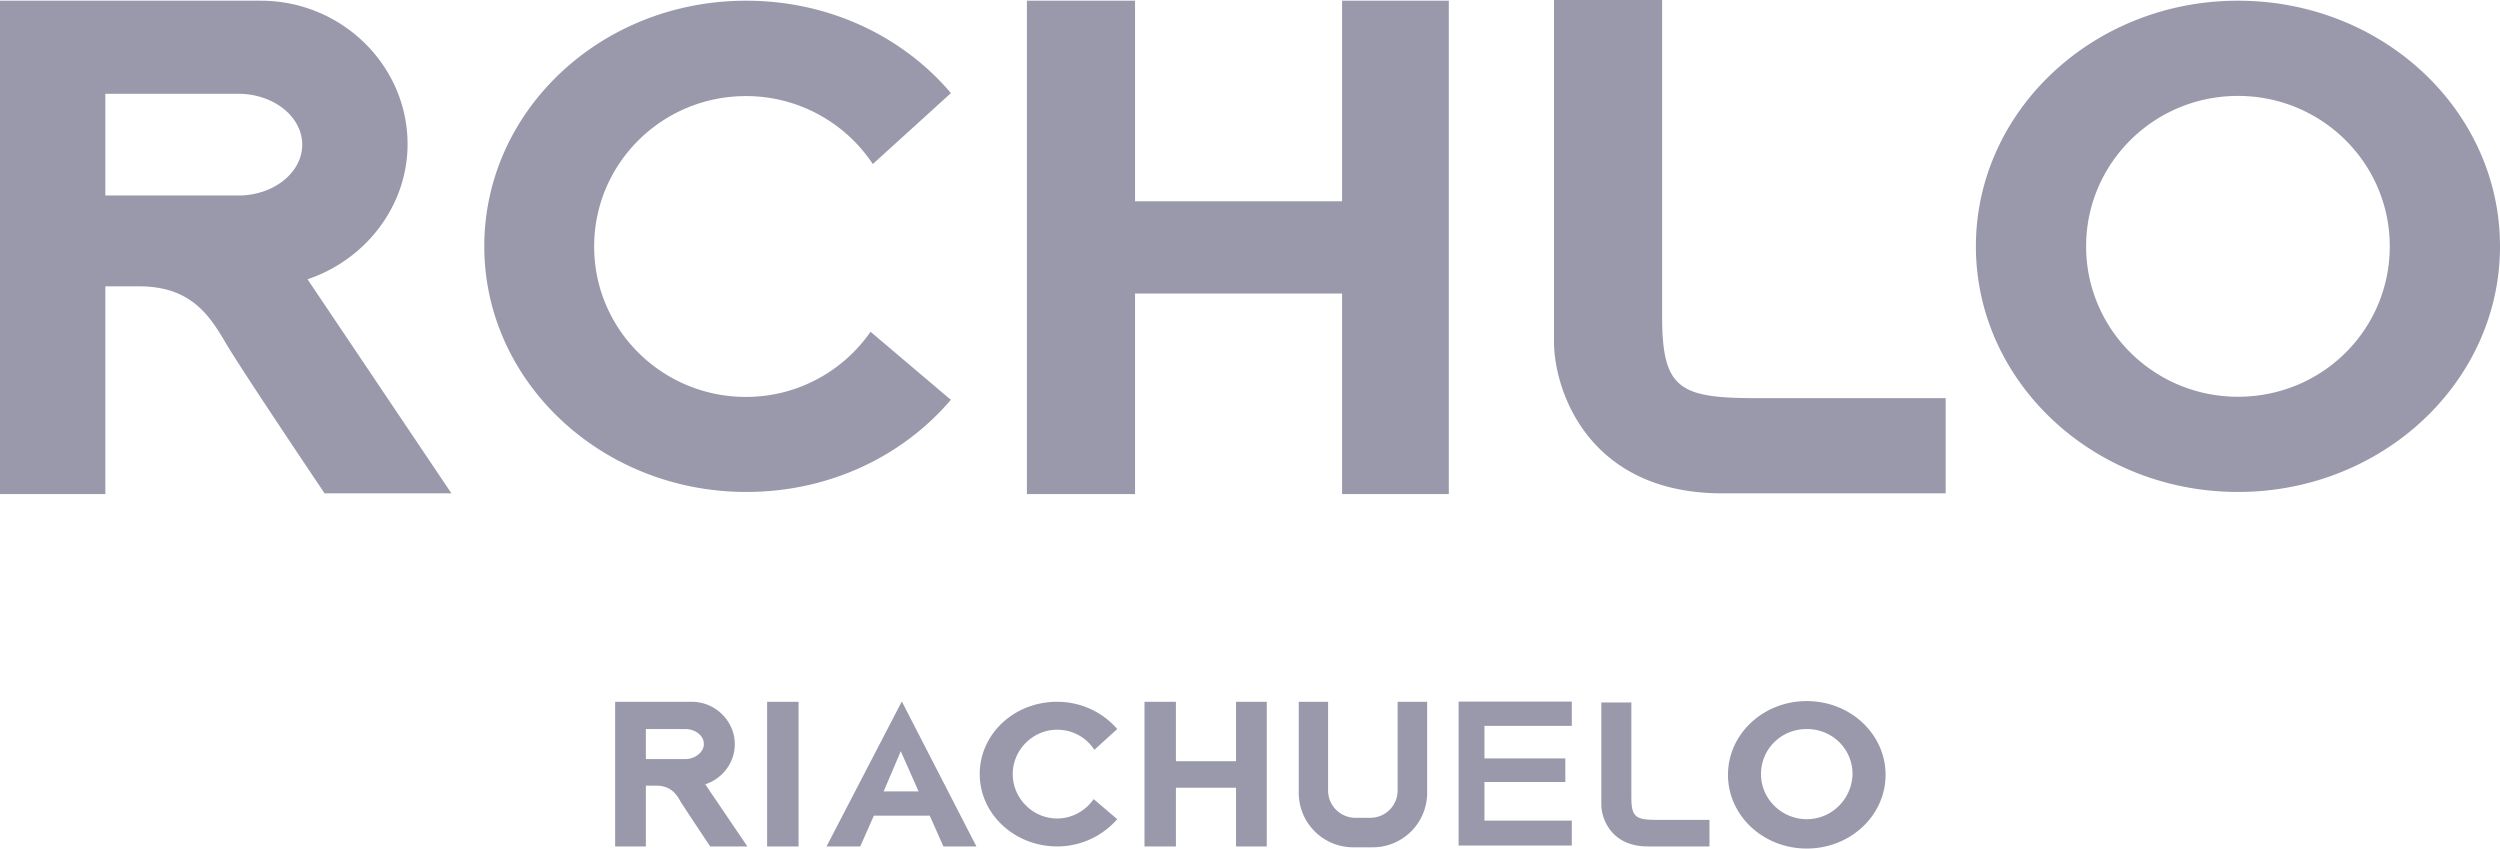 <svg xmlns="http://www.w3.org/2000/svg" data-name="Layer 1" viewBox="0 0 143.1 48.57"><path fill="#9a99ac" d="M17.59 15.99c3.32-1.11 5.74-4.18 5.74-7.75-.01-4.51-3.78-8.2-8.41-8.2H0v28.24h6.03V16.39h1.93c2.95 0 4.02 1.64 4.96 3.24s5.66 8.61 5.66 8.61h7.26L17.6 15.98zm-11.56-4.8V5.37h7.62c2.01 0 3.65 1.31 3.65 2.91s-1.64 2.91-3.65 2.91H6.03zM128.1.04c-8.28 0-15 6.31-15 14.06s6.72 14.06 15 14.06 15-6.31 15-14.06S136.42.04 128.1.04zm0 22.67c-4.8 0-8.69-3.85-8.69-8.61s3.89-8.61 8.69-8.61 8.69 3.85 8.69 8.61-3.85 8.61-8.69 8.61zm-73.66.16c-2.75 3.24-6.97 5.29-11.72 5.29-8.28 0-15-6.31-15-14.06S34.39.04 42.71.04c4.75 0 8.98 2.05 11.72 5.29l-4.47 4.06A8.704 8.704 0 0 0 42.7 5.5c-4.8 0-8.69 3.85-8.69 8.61s3.89 8.61 8.69 8.61c2.95 0 5.57-1.48 7.13-3.73l4.59 3.89zM82.93.04v28.24h-6.11V16.8H64.97v11.48h-6.19V.04h6.19v11.48h11.85V.04h6.11zm12.21 18.08c0 4.18 1.02 4.67 5.45 4.67h10.78v5.45H98.58c-7.67 0-9.63-5.9-9.63-8.69V0h6.19v18.12zM40.38 44.89c.98-.33 1.68-1.23 1.68-2.3 0-1.31-1.11-2.42-2.46-2.42h-4.39v8.28h1.76v-3.48h.57c.86 0 1.19.49 1.43.94.29.45 1.68 2.54 1.68 2.54h2.13l-2.42-3.57zm-3.41-1.44v-1.72h2.25c.57 0 1.07.37 1.07.86 0 .45-.49.86-1.07.86h-2.25zm66.45-3.32c-2.5 0-4.51 1.89-4.51 4.22s2.01 4.22 4.51 4.22 4.51-1.89 4.51-4.22-2.01-4.22-4.51-4.22zm0 6.76c-1.43 0-2.62-1.15-2.62-2.58s1.15-2.58 2.62-2.58 2.62 1.15 2.62 2.58c-.04 1.43-1.19 2.58-2.62 2.58zm-39.47 0c-.82.94-2.05 1.56-3.44 1.56-2.42 0-4.43-1.84-4.43-4.14s1.97-4.14 4.43-4.14c1.39 0 2.62.61 3.44 1.56l-1.31 1.19c-.45-.7-1.23-1.15-2.13-1.15-1.39 0-2.54 1.15-2.54 2.54s1.15 2.54 2.54 2.54c.86 0 1.64-.45 2.09-1.11l1.35 1.15zm8.56-6.72v8.28h-1.76v-3.36h-3.44v3.36h-1.8v-8.28h1.8v3.4h3.44v-3.4h1.76zm20.87 5.49c0 1.15.29 1.27 1.52 1.27h2.95v1.52h-3.53c-2.13 0-2.66-1.64-2.66-2.38v-5.86h1.72v5.45zm-47.67 2.79h-1.8v-8.28h1.8v8.28zm5.9-8.28-4.3 8.28h1.93l.78-1.76h3.2l.78 1.76h1.89l-4.26-8.28zm.98 5.13h-2.01l.98-2.3 1.02 2.3zm32.38-3.73v1.84h4.63v1.35h-4.63v2.21h5v1.43h-6.48v-8.24h6.48v1.39h-5zm-4.96-1.4h1.68v5.21c0 1.72-1.39 3.12-3.12 3.12h-1.11c-1.72 0-3.12-1.39-3.12-3.12v-5.21h1.68v5.08c0 .86.7 1.56 1.56 1.56h.86c.86 0 1.56-.7 1.56-1.56v-5.08z"/></svg>